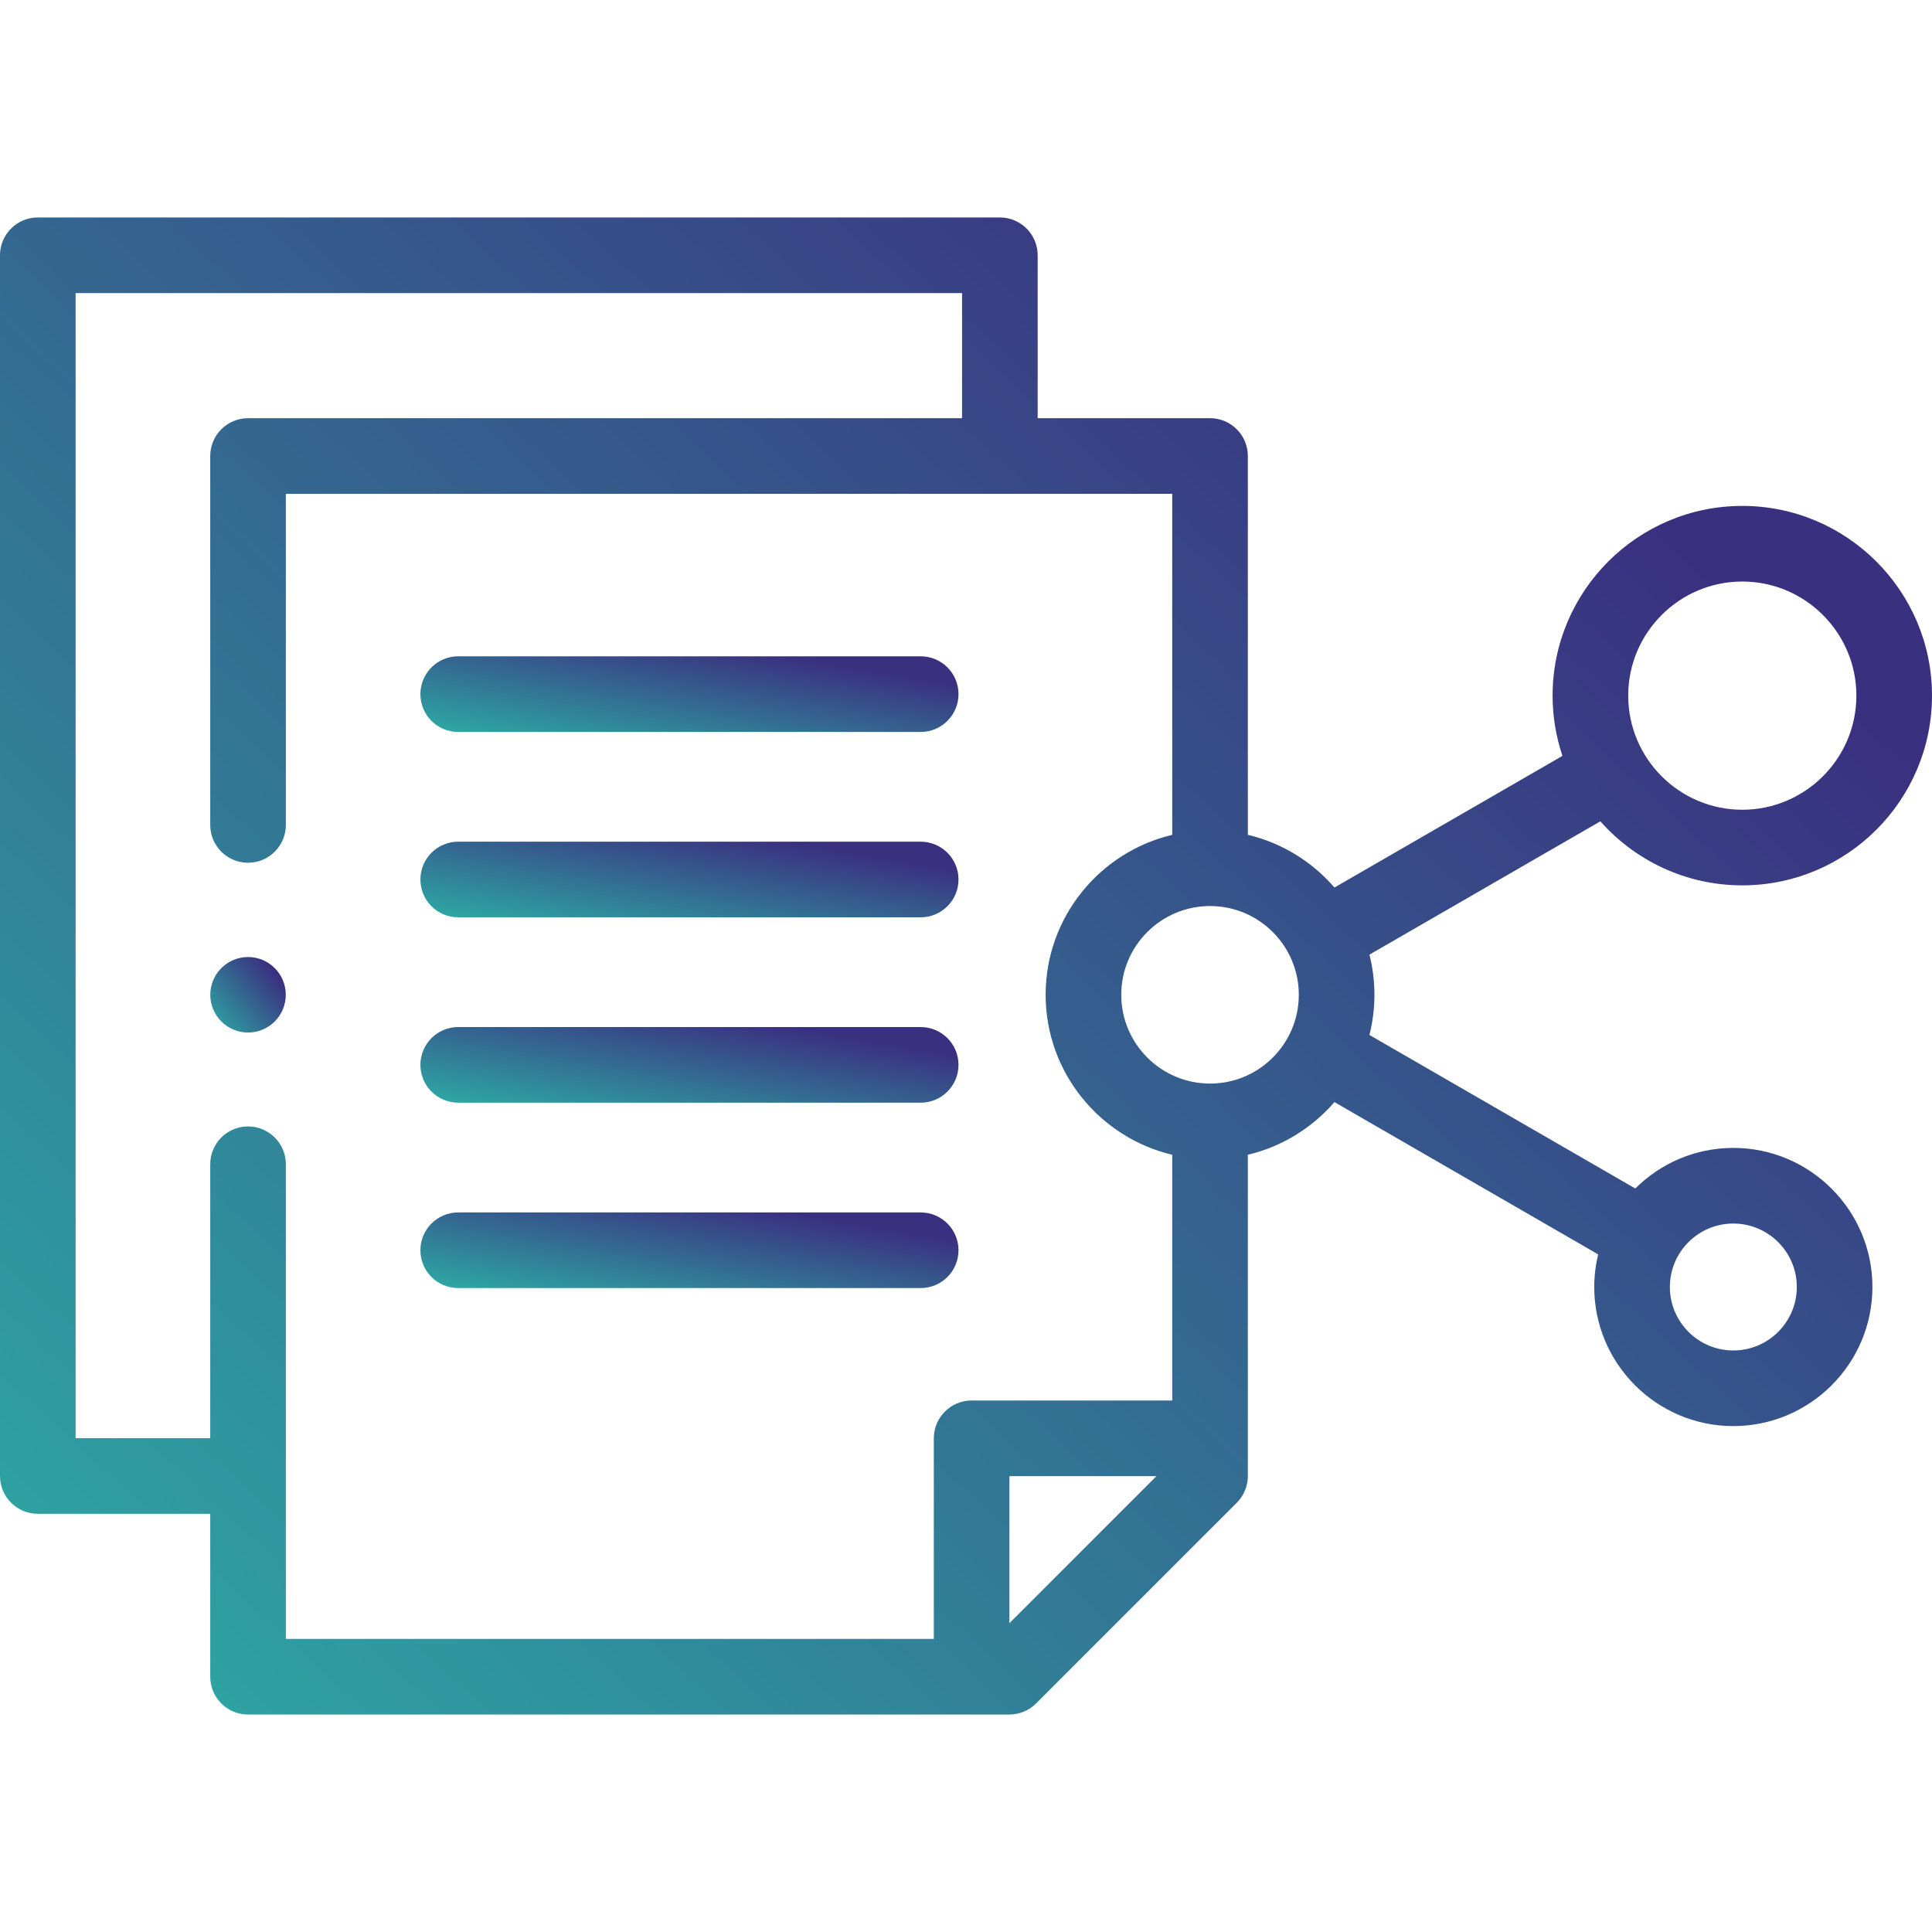 <svg width="50" height="50" viewBox="0 0 50 50" fill="none" xmlns="http://www.w3.org/2000/svg">
<g clip-path="url(#clip0_1115_16832)">
<path d="M6.419 26.722C6.958 26.722 7.396 26.284 7.396 25.745C7.396 25.206 6.958 24.768 6.419 24.768C5.88 24.768 5.442 25.206 5.442 25.745C5.442 26.284 5.88 26.722 6.419 26.722Z" fill="url(#paint0_linear_1115_16832)"/>
<path d="M45.09 22.913C47.798 22.913 50 20.71 50 18.003C50 15.296 47.798 13.093 45.09 13.093C42.383 13.093 40.181 15.296 40.181 18.003C40.181 18.548 40.271 19.072 40.436 19.562L34.536 22.969C33.96 22.302 33.18 21.815 32.294 21.605V11.801C32.294 11.261 31.856 10.823 31.316 10.823H26.855V6.606C26.855 6.066 26.416 5.628 25.876 5.628H0.979C0.438 5.628 0 6.066 0 6.606V38.199C0 38.739 0.438 39.177 0.979 39.177H5.441V43.394C5.441 43.934 5.879 44.372 6.419 44.372H26.121C26.381 44.372 26.63 44.269 26.813 44.086L32.008 38.891C32.191 38.707 32.294 38.458 32.294 38.199V29.885C33.18 29.675 33.959 29.189 34.535 28.522L41.36 32.463C41.295 32.734 41.259 33.017 41.259 33.307C41.259 35.292 42.874 36.907 44.858 36.907C46.843 36.907 48.458 35.292 48.458 33.307C48.458 31.323 46.843 29.708 44.858 29.708C43.869 29.708 42.972 30.11 42.321 30.758L35.441 26.785C35.525 26.452 35.57 26.104 35.57 25.745C35.57 25.387 35.525 25.039 35.441 24.706L41.417 21.256C42.317 22.271 43.63 22.913 45.09 22.913ZM44.858 31.665C45.764 31.665 46.501 32.402 46.501 33.307C46.501 34.213 45.764 34.95 44.858 34.95C43.953 34.95 43.216 34.213 43.216 33.307C43.216 32.402 43.953 31.665 44.858 31.665ZM6.419 29.152C5.879 29.152 5.441 29.59 5.441 30.131V37.22H1.957V7.585H24.898V10.823H6.419C5.879 10.823 5.441 11.261 5.441 11.801V21.349C5.441 21.89 5.879 22.328 6.419 22.328C6.959 22.328 7.398 21.89 7.398 21.349V12.78H30.337V21.606C28.462 22.049 27.061 23.736 27.061 25.745C27.061 27.754 28.462 29.441 30.337 29.885V36.245H25.146C24.605 36.245 24.167 36.683 24.167 37.223V42.415H7.398V30.131C7.398 29.59 6.959 29.152 6.419 29.152ZM26.124 42.007V38.202H29.929L26.124 42.007ZM31.316 28.043C30.049 28.043 29.018 27.012 29.018 25.745C29.018 24.478 30.049 23.448 31.316 23.448C32.583 23.448 33.613 24.478 33.613 25.745C33.614 27.012 32.583 28.043 31.316 28.043ZM45.09 15.05C46.718 15.05 48.043 16.375 48.043 18.003C48.043 19.631 46.718 20.956 45.09 20.956C43.462 20.956 42.138 19.631 42.138 18.003C42.138 16.375 43.462 15.05 45.09 15.05Z" fill="url(#paint1_linear_1115_16832)"/>
<path d="M11.858 18.943H23.827C24.368 18.943 24.806 18.505 24.806 17.964C24.806 17.424 24.368 16.985 23.827 16.985H11.858C11.318 16.985 10.88 17.424 10.88 17.964C10.88 18.505 11.318 18.943 11.858 18.943Z" fill="url(#paint2_linear_1115_16832)"/>
<path d="M11.858 23.74H23.827C24.368 23.74 24.806 23.302 24.806 22.761C24.806 22.221 24.368 21.783 23.827 21.783H11.858C11.318 21.783 10.88 22.221 10.88 22.761C10.88 23.302 11.318 23.74 11.858 23.74Z" fill="url(#paint3_linear_1115_16832)"/>
<path d="M11.858 28.537H23.827C24.368 28.537 24.806 28.099 24.806 27.559C24.806 27.018 24.368 26.58 23.827 26.58H11.858C11.318 26.58 10.88 27.018 10.88 27.559C10.88 28.099 11.318 28.537 11.858 28.537Z" fill="url(#paint4_linear_1115_16832)"/>
<path d="M11.858 33.335H23.827C24.368 33.335 24.806 32.897 24.806 32.356C24.806 31.816 24.368 31.378 23.827 31.378H11.858C11.318 31.378 10.88 31.816 10.88 32.356C10.88 32.897 11.318 33.335 11.858 33.335Z" fill="url(#paint5_linear_1115_16832)"/>
</g>
<defs>
<linearGradient id="paint0_linear_1115_16832" x1="2.399" y1="23.532" x2="4.36" y2="21.884" gradientUnits="userSpaceOnUse">
<stop stop-color="#2BBAA9"/>
<stop offset="1" stop-color="#3A3080"/>
</linearGradient>
<linearGradient id="paint1_linear_1115_16832" x1="-77.917" y1="-18.91" x2="-38.545" y2="-61.581" gradientUnits="userSpaceOnUse">
<stop stop-color="#2BBAA9"/>
<stop offset="1" stop-color="#3A3080"/>
</linearGradient>
<linearGradient id="paint2_linear_1115_16832" x1="-10.821" y1="15.746" x2="-10.172" y2="11.864" gradientUnits="userSpaceOnUse">
<stop stop-color="#2BBAA9"/>
<stop offset="1" stop-color="#3A3080"/>
</linearGradient>
<linearGradient id="paint3_linear_1115_16832" x1="-10.821" y1="20.544" x2="-10.172" y2="16.662" gradientUnits="userSpaceOnUse">
<stop stop-color="#2BBAA9"/>
<stop offset="1" stop-color="#3A3080"/>
</linearGradient>
<linearGradient id="paint4_linear_1115_16832" x1="-10.821" y1="25.341" x2="-10.172" y2="21.459" gradientUnits="userSpaceOnUse">
<stop stop-color="#2BBAA9"/>
<stop offset="1" stop-color="#3A3080"/>
</linearGradient>
<linearGradient id="paint5_linear_1115_16832" x1="-10.821" y1="30.138" x2="-10.172" y2="26.256" gradientUnits="userSpaceOnUse">
<stop stop-color="#2BBAA9"/>
<stop offset="1" stop-color="#3A3080"/>
</linearGradient>
<clipPath id="clip0_1115_16832">
<rect width="50" height="50" fill="white"/>
</clipPath>
</defs>
</svg>
